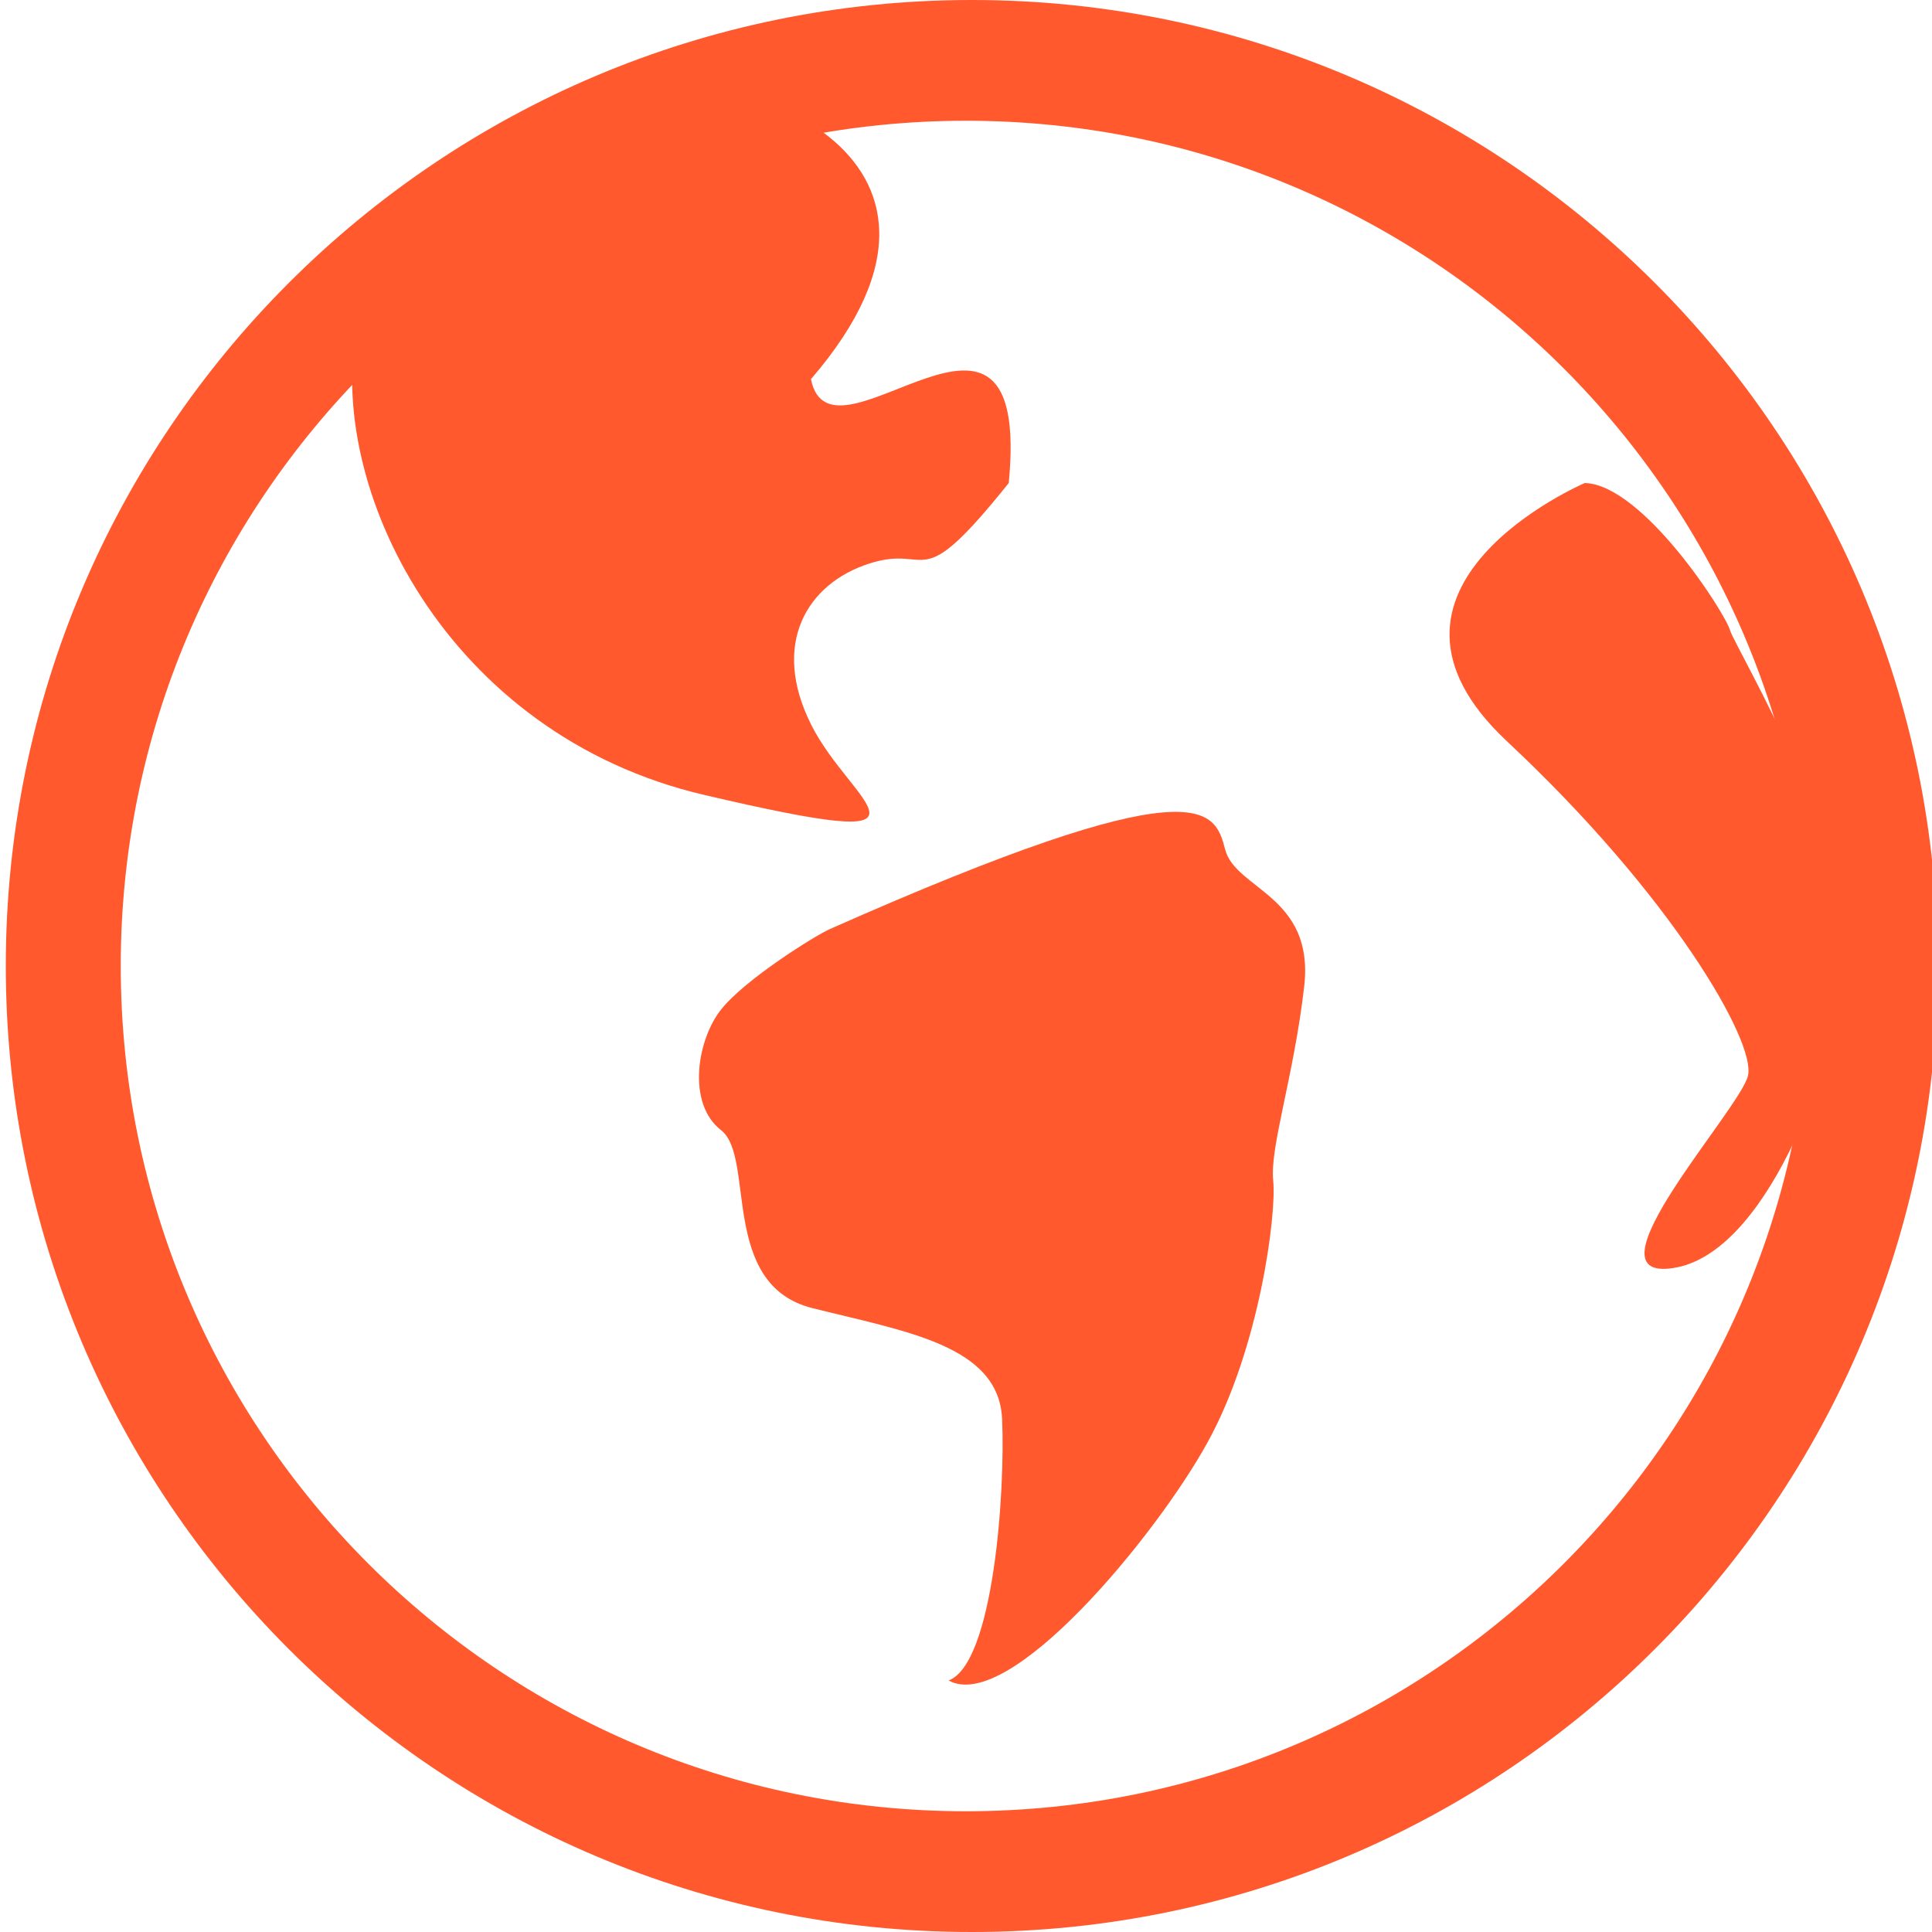 <!DOCTYPE svg PUBLIC "-//W3C//DTD SVG 1.1//EN" "http://www.w3.org/Graphics/SVG/1.1/DTD/svg11.dtd">
<!-- Uploaded to: SVG Repo, www.svgrepo.com, Transformed by: SVG Repo Mixer Tools -->
<svg width="800px" height="800px" viewBox="0 0 16 16" version="1.1" xmlns="http://www.w3.org/2000/svg" xmlns:xlink="http://www.w3.org/1999/xlink" class="si-glyph si-glyph-global" fill="#ff592d">
<g id="SVGRepo_bgCarrier" stroke-width="0"/>
<g id="SVGRepo_tracerCarrier" stroke-linecap="round" stroke-linejoin="round"/>
<g id="SVGRepo_iconCarrier"> <title>108</title> <defs> </defs> <g stroke="none" stroke-width="1" fill="none" fill-rule="evenodd"> <g fill="#ff592d"> <path d="M8.048,0 C3.63,0 0.048,3.582 0.048,8 C0.048,12.418 3.63,16 8.048,16 C12.467,16 16.048,12.418 16.048,8 C16.048,3.582 12.467,0 8.048,0 L8.048,0 Z M8,15 C4.135,15 1,11.867 1,8 C1,4.134 4.135,1 8,1 C11.865,1 15,4.134 15,8 C15,11.868 11.865,15 8,15 L8,15 Z" class="si-glyph-fill"> </path> <path d="M2.959,2.684 C2.689,4.028 3.694,6.083 5.831,6.583 C7.967,7.083 7.049,6.667 6.717,6 C6.383,5.333 6.682,4.833 7.199,4.667 C7.717,4.5 7.586,4.96 8.354,4 C8.548,2 6.882,3.973 6.716,3.14 C8.366,1.223 5.95,0.5 5.249,0.75 C4.548,1 3.229,1.339 2.959,2.684 L2.959,2.684 Z" class="si-glyph-fill"> </path> <path d="M6.873,7.694 C6.749,7.749 6.171,8.11 5.972,8.36 C5.773,8.61 5.686,9.138 5.972,9.36 C6.258,9.583 5.956,10.639 6.727,10.833 C7.498,11.027 8.27,11.14 8.299,11.75 C8.326,12.36 8.227,13.777 7.856,13.917 C8.356,14.194 9.573,12.722 10.001,11.944 C10.43,11.167 10.573,10.055 10.544,9.777 C10.515,9.5 10.715,8.917 10.801,8.167 C10.886,7.417 10.231,7.367 10.146,7.034 C10.059,6.7 9.943,6.333 6.873,7.694 L6.873,7.694 Z" class="si-glyph-fill"> </path> <path d="M13.125,4 C13.125,4 11.113,4.861 12.481,6.14 C13.847,7.417 14.543,8.63 14.476,8.908 C14.414,9.184 13.096,10.614 13.853,10.502 C14.614,10.391 15.175,8.891 15.296,8.001 C15.415,7.111 14.372,5.362 14.329,5.224 C14.293,5.083 13.607,4.015 13.125,4 L13.125,4 Z" class="si-glyph-fill"> </path> </g> </g> </g>
</svg>